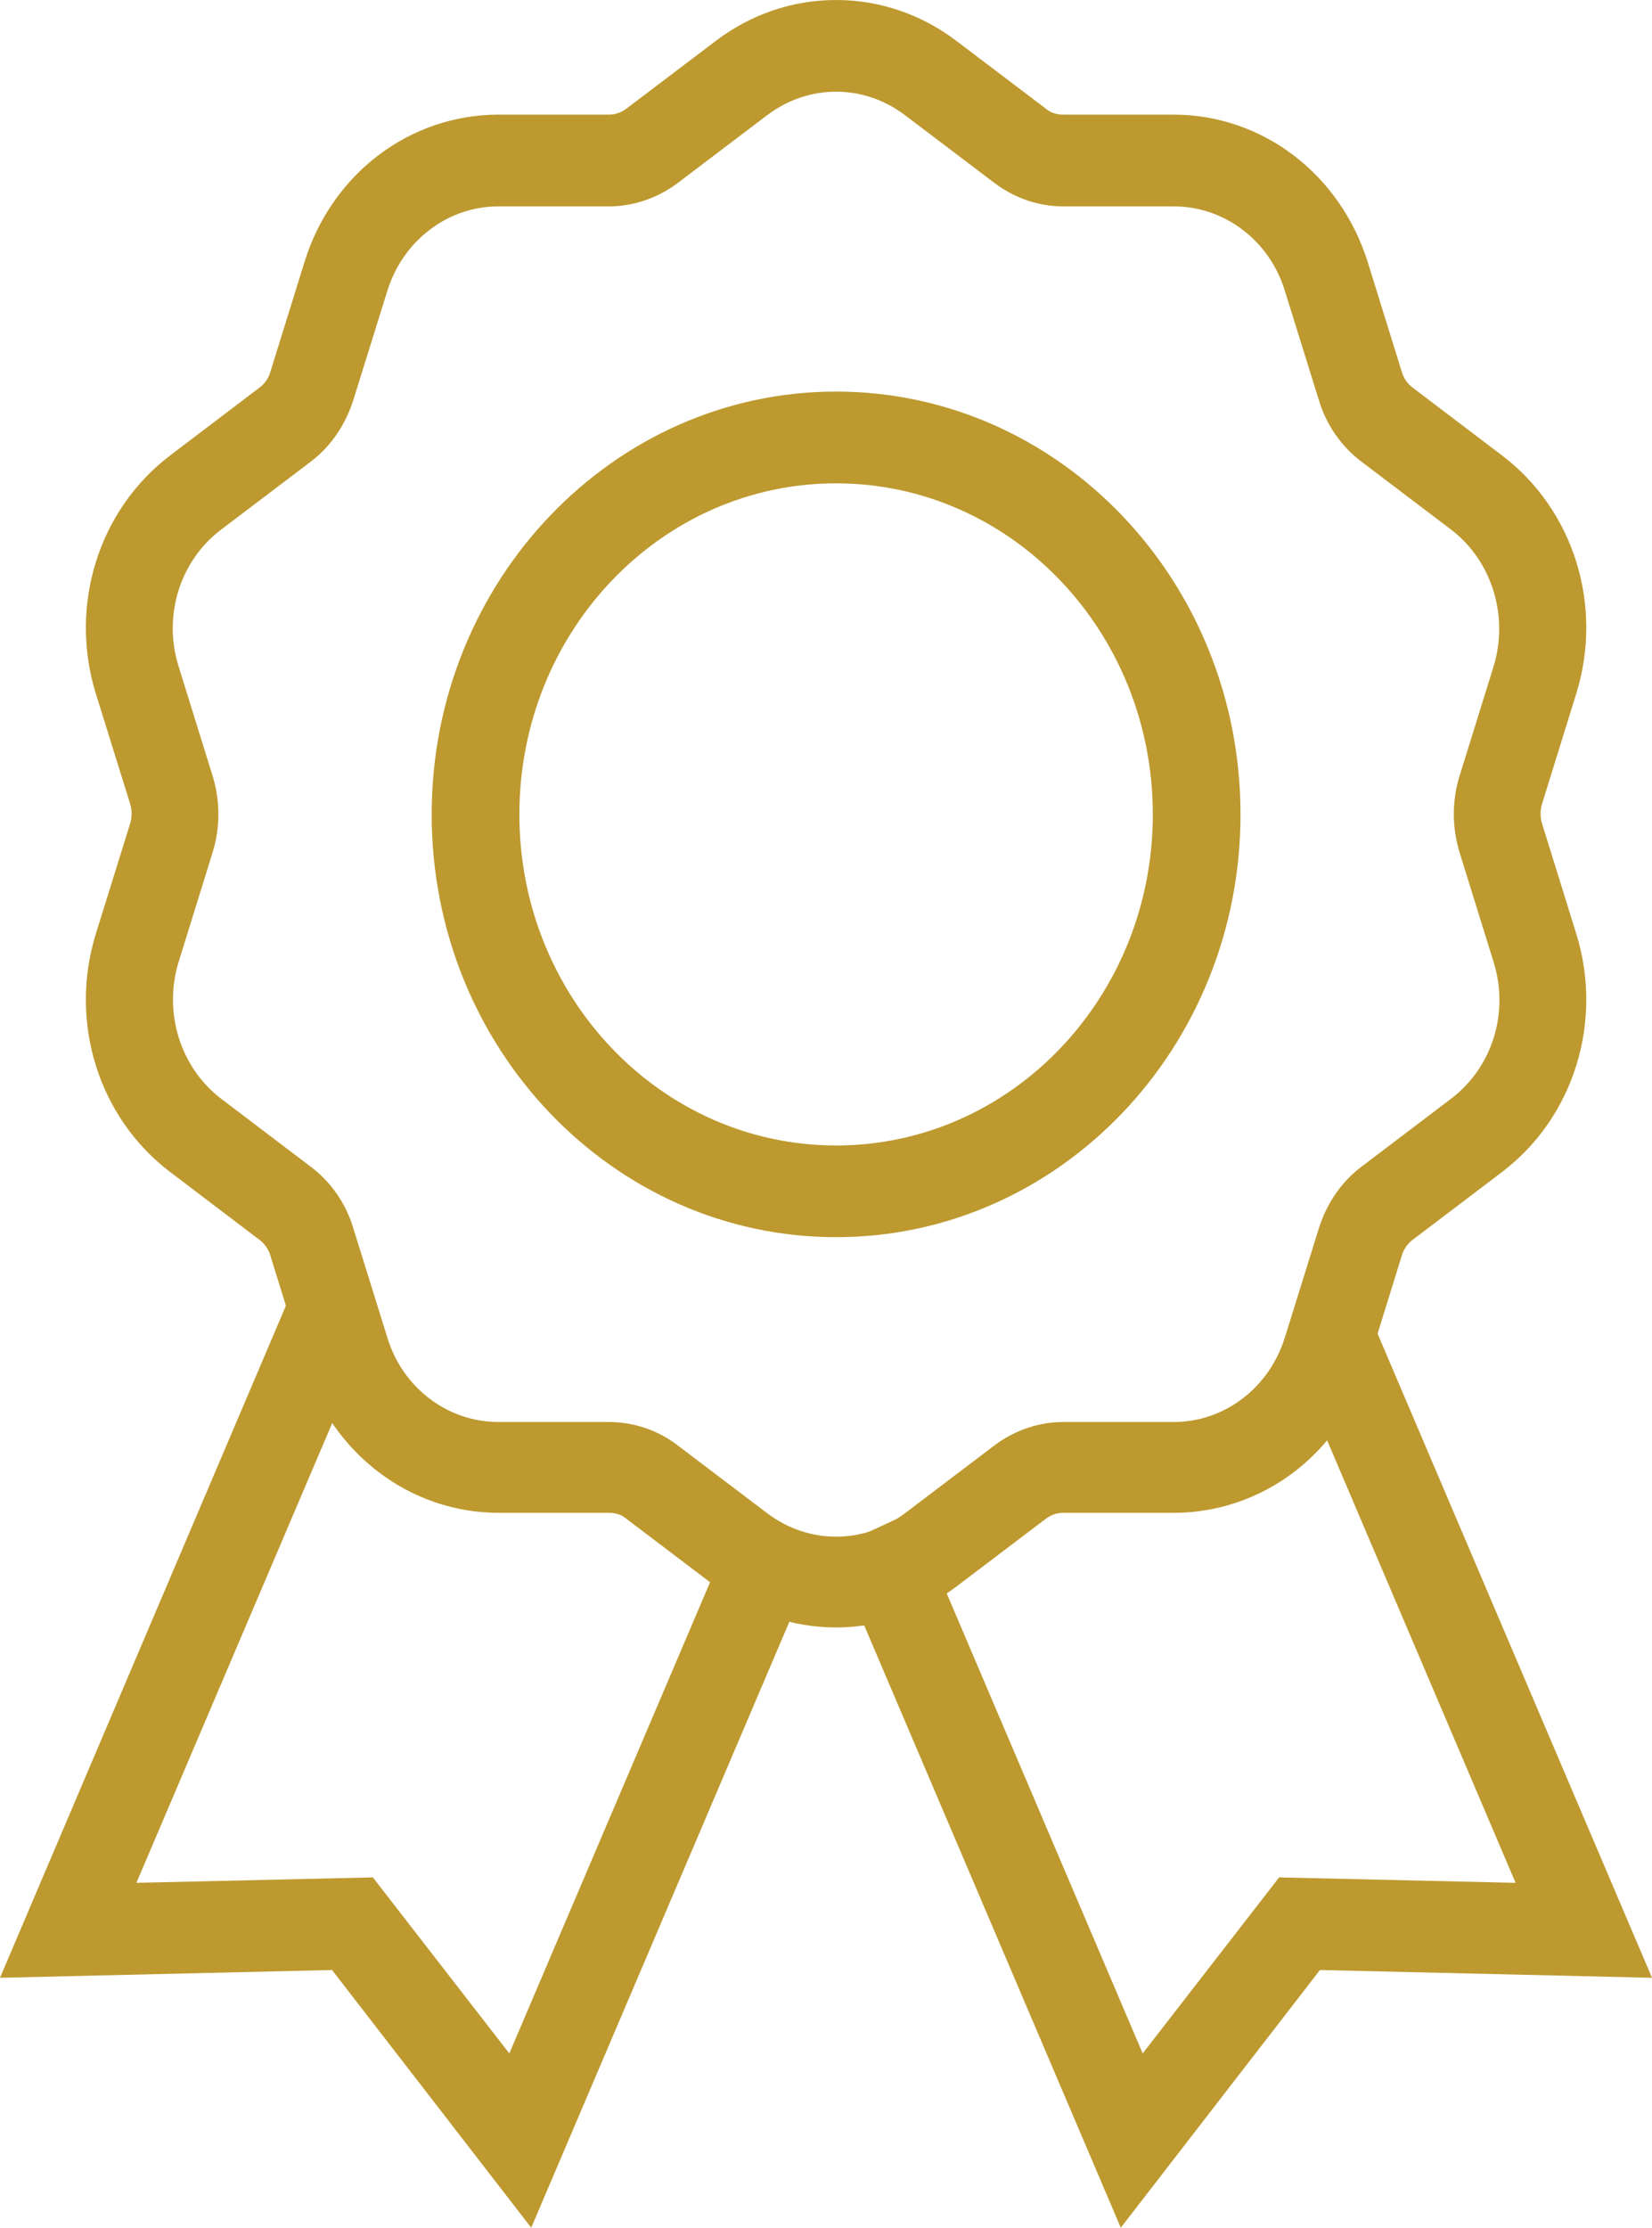 <?xml version="1.0" encoding="UTF-8"?> <svg xmlns="http://www.w3.org/2000/svg" width="23" height="31" viewBox="0 0 23 31" fill="none"><g clip-path="url(#clip0_24_15)"><path d="M11.64 6.726C14.077 6.726 16.05 8.787 16.05 11.333C16.05 13.879 14.077 15.94 11.64 15.94C9.204 15.94 7.231 13.879 7.231 11.333C7.231 8.787 9.204 6.726 11.64 6.726ZM11.64 5.449C8.538 5.449 6.01 8.085 6.01 11.333C6.01 14.581 8.532 17.216 11.64 17.216C14.749 17.216 17.271 14.581 17.271 11.333C17.271 8.085 14.749 5.449 11.64 5.449Z" fill="#BD992F"></path><path d="M11.64 1.276C11.976 1.276 12.312 1.385 12.599 1.602L13.845 2.546C14.126 2.757 14.456 2.872 14.804 2.872H16.343C17.045 2.872 17.674 3.344 17.888 4.046L18.365 5.577C18.468 5.915 18.676 6.215 18.957 6.426L20.203 7.37C20.771 7.804 21.009 8.57 20.795 9.272L20.319 10.803C20.215 11.142 20.215 11.512 20.319 11.856L20.795 13.388C21.015 14.09 20.777 14.855 20.203 15.289L18.957 16.234C18.676 16.444 18.474 16.744 18.365 17.082L17.888 18.614C17.668 19.316 17.045 19.788 16.343 19.788H14.804C14.462 19.788 14.126 19.903 13.845 20.114L12.599 21.058C12.312 21.275 11.976 21.384 11.64 21.384C11.305 21.384 10.969 21.275 10.682 21.058L9.436 20.114C9.161 19.903 8.825 19.788 8.477 19.788H6.938C6.236 19.788 5.606 19.316 5.393 18.614L4.916 17.082C4.813 16.744 4.605 16.444 4.324 16.234L3.078 15.289C2.51 14.855 2.272 14.09 2.486 13.388L2.962 11.856C3.066 11.518 3.066 11.148 2.962 10.803L2.486 9.272C2.266 8.57 2.504 7.804 3.078 7.37L4.324 6.426C4.605 6.215 4.806 5.915 4.916 5.577L5.393 4.046C5.613 3.344 6.236 2.872 6.938 2.872H8.477C8.819 2.872 9.155 2.757 9.436 2.546L10.682 1.602C10.969 1.385 11.305 1.276 11.64 1.276ZM11.64 0C11.036 0 10.456 0.198 9.967 0.568L8.721 1.512C8.654 1.563 8.569 1.595 8.483 1.595H6.944C5.704 1.595 4.617 2.418 4.238 3.65L3.762 5.182C3.738 5.265 3.683 5.341 3.615 5.392L2.37 6.337C1.368 7.096 0.953 8.436 1.337 9.661L1.814 11.193C1.838 11.276 1.838 11.371 1.814 11.454L1.337 12.986C0.953 14.217 1.368 15.551 2.37 16.31L3.615 17.255C3.683 17.306 3.738 17.383 3.762 17.465L4.238 18.997C4.623 20.229 5.71 21.052 6.944 21.052H8.483C8.569 21.052 8.654 21.077 8.721 21.135L9.967 22.079C10.456 22.449 11.036 22.647 11.64 22.647C12.245 22.647 12.825 22.449 13.314 22.079L14.56 21.135C14.627 21.084 14.712 21.052 14.798 21.052H16.337C17.577 21.052 18.664 20.229 19.043 18.997L19.519 17.465C19.543 17.383 19.598 17.306 19.665 17.255L20.911 16.31C21.913 15.551 22.328 14.211 21.943 12.986L21.467 11.454C21.443 11.371 21.443 11.276 21.467 11.193L21.943 9.661C22.328 8.43 21.913 7.096 20.911 6.337L19.665 5.392C19.598 5.341 19.543 5.265 19.519 5.182L19.043 3.65C18.658 2.418 17.571 1.595 16.337 1.595H14.798C14.712 1.595 14.627 1.57 14.56 1.512L13.314 0.568C12.825 0.198 12.245 0 11.64 0V0Z" fill="#BD992F"></path><path d="M7.396 31L4.623 27.414L0 27.522L4.006 18.11L5.124 18.633L1.899 26.201L5.191 26.125L7.091 28.575L10.303 21.039L11.421 21.556L7.396 31Z" fill="#BD992F"></path><path d="M15.604 31L11.579 21.556L12.697 21.039L15.909 28.575L17.809 26.125L21.101 26.201L17.876 18.633L18.988 18.11L23 27.522L18.377 27.414L15.604 31Z" fill="#BD992F"></path></g><defs><clipPath id="clip0_24_15"><rect width="23" height="31" fill="white"></rect></clipPath></defs></svg> 